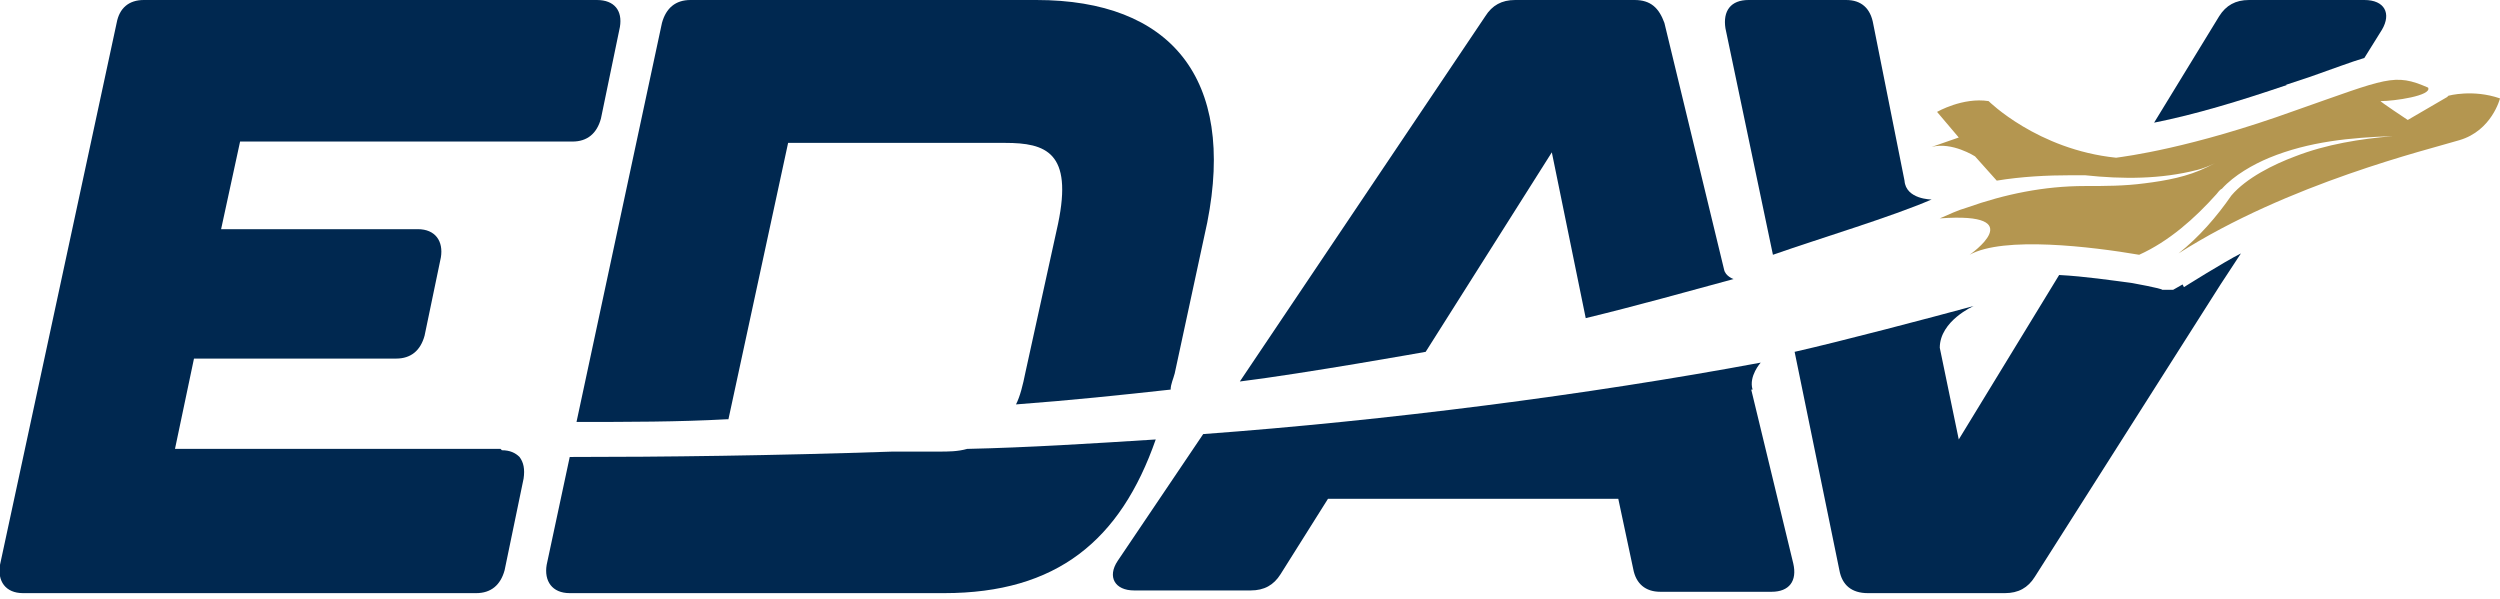 <svg width="192" height="46" viewBox="0 0 192 46" fill="none" xmlns="http://www.w3.org/2000/svg">
<g clip-path="url(#clip0_1_17)">
<path d="M55.944 32.198L60.527 10.974H77.196C80.321 10.974 82.405 11.699 81.259 17.186L78.758 28.574C78.55 29.609 78.342 30.438 78.029 31.059C82.196 30.748 86.155 30.334 89.906 29.92C89.906 29.506 90.114 29.092 90.218 28.678L92.718 17.082C94.906 6.005 89.906 0 79.592 0H53.027C51.881 0 51.151 0.621 50.839 1.76L44.276 32.405C48.234 32.405 52.089 32.405 55.839 32.198H55.944Z" fill="#002850"/>
<path d="M119.18 11.699L121.784 24.433C125.639 23.501 129.702 22.362 133.139 21.431C133.139 21.431 132.514 21.224 132.41 20.706L127.826 1.76C127.41 0.621 126.785 0 125.534 0H116.367C115.325 0 114.596 0.414 114.075 1.242L95.219 29.299C100.219 28.678 109.491 27.021 109.491 27.021L119.18 11.699Z" fill="#002850"/>
<path d="M136.161 19.567C140.015 18.221 145.224 16.668 148.349 15.322C148.349 15.322 146.37 15.322 146.266 13.873L143.87 1.864C143.661 0.621 142.932 0 141.786 0H134.285C132.931 0 132.306 0.828 132.514 2.174L136.161 19.567Z" fill="#002850"/>
<path d="M38.442 34.475H13.439L14.898 27.539H30.42C31.566 27.539 32.295 26.918 32.608 25.779L33.858 19.774C34.066 18.532 33.441 17.6 32.087 17.6H16.981L18.439 10.871H43.963C45.109 10.871 45.838 10.249 46.151 9.111L47.609 2.071C47.818 0.828 47.193 0 45.838 0H11.043C9.897 0 9.168 0.621 8.959 1.76L3.241e-07 43.379C-0.208 44.621 0.417 45.553 1.771 45.553H36.566C37.712 45.553 38.442 44.932 38.754 43.793L40.213 36.753C40.317 36.028 40.213 35.511 39.9 35.096C39.588 34.786 39.171 34.579 38.546 34.579L38.442 34.475Z" fill="#002850"/>
<path d="M134.598 29.92C134.285 28.885 135.223 27.849 135.223 27.849C121.888 30.334 106.47 32.301 92.406 33.337L85.843 43.068C85.009 44.311 85.634 45.346 87.093 45.346H96.052C97.094 45.346 97.823 44.932 98.344 44.103L101.99 38.306H124.284L125.43 43.689C125.639 44.828 126.368 45.449 127.514 45.449H136.056C137.411 45.449 138.036 44.621 137.723 43.275L134.494 29.92H134.598Z" fill="#002850"/>
<path d="M74.279 34.475C73.55 34.682 72.82 34.682 72.091 34.682H68.549C59.381 34.993 50.943 35.096 43.755 35.096L41.984 43.379C41.775 44.621 42.4 45.553 43.755 45.553H72.508C81.155 45.553 86.051 41.515 88.76 33.751C83.863 34.061 78.967 34.372 74.279 34.475Z" fill="#002850"/>
<path d="M167.622 21.845L166.893 22.259H166.06C166.06 22.155 163.768 21.741 163.768 21.741C162.205 21.534 160.122 21.224 158.142 21.12L150.433 33.751L148.975 26.711C148.975 24.64 151.579 23.501 151.579 23.501C148.141 24.433 141.474 26.193 137.827 27.021L141.265 43.793C141.474 44.932 142.203 45.553 143.453 45.553H153.975C155.017 45.553 155.746 45.139 156.267 44.311L170.539 21.845L172.102 19.463C170.852 20.085 167.727 22.052 167.727 22.052L167.622 21.845Z" fill="#002850"/>
<path d="M175.54 6.522C176.165 6.315 176.79 6.108 177.415 5.901C179.186 5.28 180.54 4.762 181.582 4.452L182.937 2.278C183.666 1.035 183.145 0 181.582 0H172.727C171.685 0 170.956 0.414 170.435 1.242L165.435 9.421C168.56 8.8 171.998 7.765 175.644 6.522H175.54Z" fill="#002850"/>
<path d="M187.937 7.454L184.916 9.214C184.916 9.214 182.728 7.765 182.832 7.765C183.874 7.765 186.791 7.351 186.479 6.729C183.874 5.591 183.353 6.005 176.269 8.489C168.247 11.388 163.247 12.009 162.518 12.113C156.475 11.492 152.725 7.765 152.725 7.765C150.746 7.454 148.766 8.593 148.766 8.593L150.433 10.56L148.349 11.285C149.912 10.871 151.683 12.009 151.683 12.009L153.35 13.873C155.225 13.562 157.205 13.459 159.08 13.459C159.392 13.459 159.809 13.459 160.122 13.459C163.039 13.769 165.955 13.769 168.768 13.045C169.185 12.941 169.706 12.734 170.123 12.527C169.914 12.631 169.706 12.734 169.498 12.838C168.039 13.562 166.372 13.873 164.705 14.08C163.143 14.287 161.684 14.287 160.122 14.287C156.996 14.287 153.975 14.908 151.058 15.944C150.329 16.151 149.704 16.461 148.974 16.772C156.059 16.254 151.266 19.567 151.266 19.567C153.871 18.118 160.642 18.946 164.289 19.567C166.581 18.532 168.56 16.772 170.227 14.908C170.331 14.805 170.435 14.598 170.644 14.494C171.581 13.459 173.04 12.631 174.29 12.113C177.311 10.871 180.54 10.56 183.77 10.457C181.27 10.664 178.665 11.078 176.269 12.009C174.602 12.631 172.519 13.666 171.373 15.012C170.227 16.668 168.872 18.221 167.31 19.463C175.748 14.08 186.479 11.492 188.875 10.767C191.375 10.042 192 7.558 192 7.558C189.916 6.833 188.041 7.351 188.041 7.351L187.937 7.454Z" fill="#B49650"/>
</g>
<defs>
<clipPath id="clip0_1_17">
<rect width="192" height="46" fill="white"/>
</clipPath>
</defs>
</svg>
